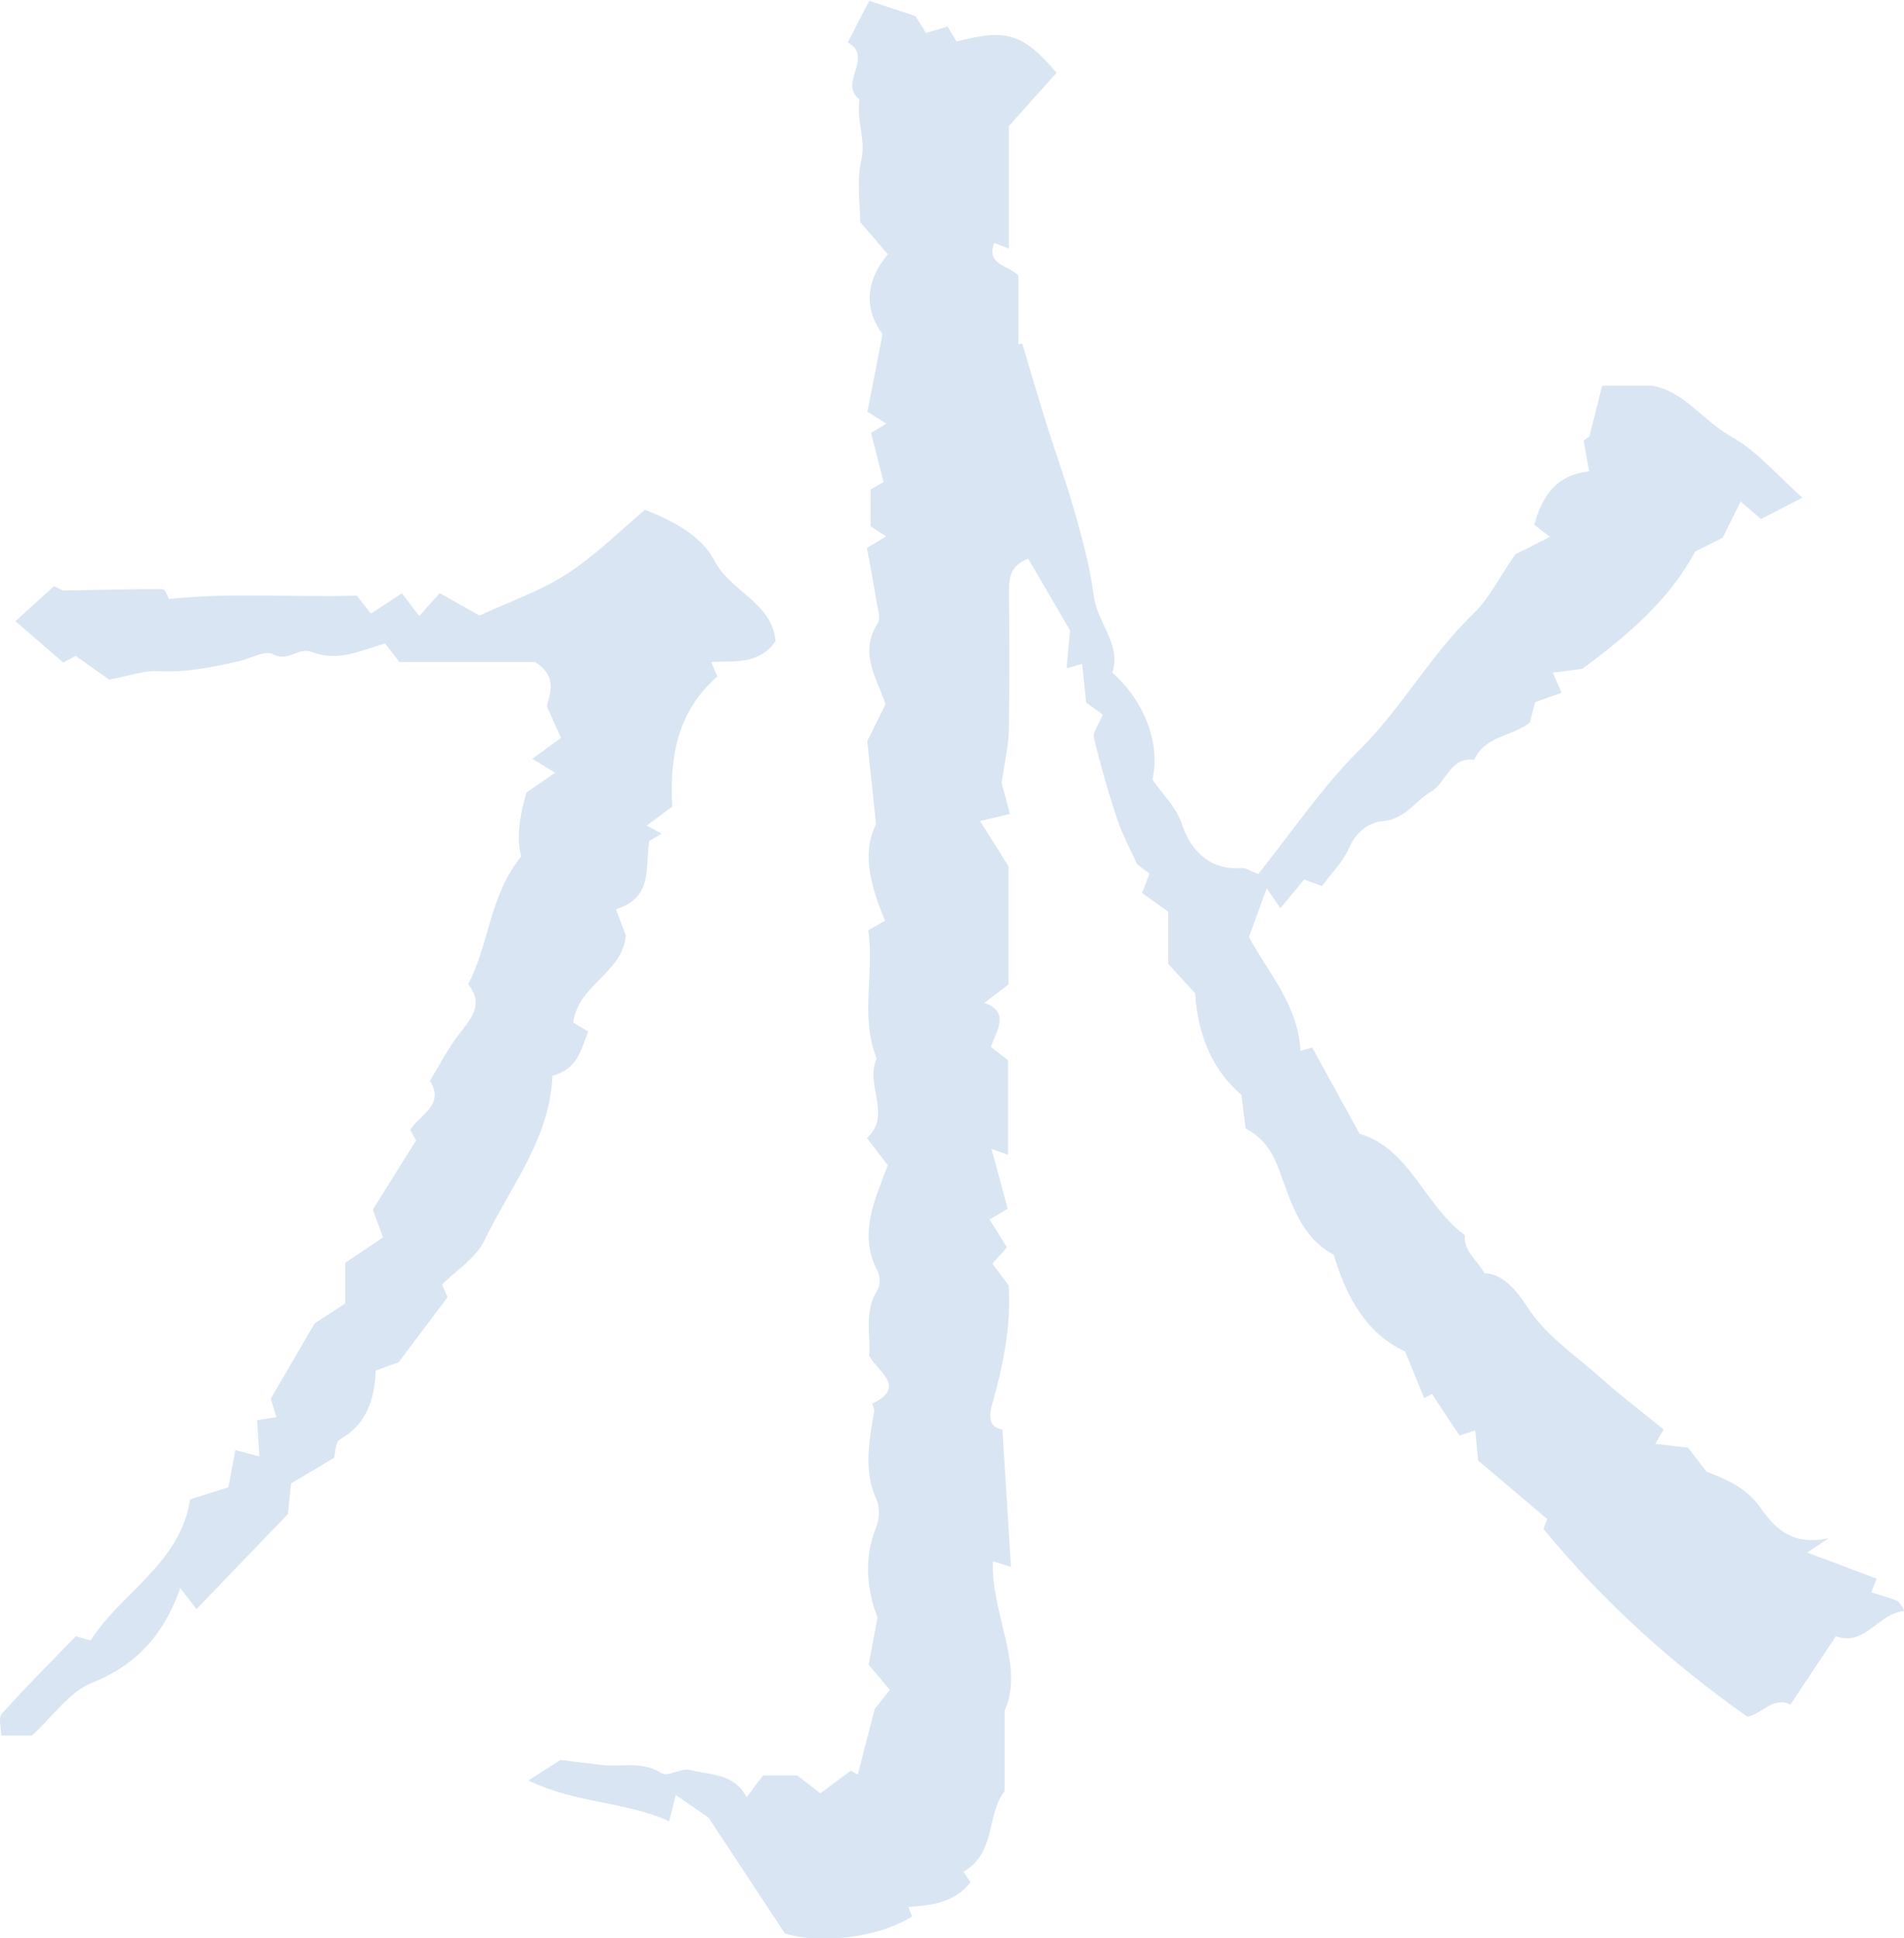 <svg height="118.04" viewBox="0 0 115.98 118.04" width="115.98" xmlns="http://www.w3.org/2000/svg"><g fill="#b4cde6"><path d="m96.79 28.66c-.11-.62-.2-1.15-.32-1.84.04-.03.23-.15.34-.23.27-1.08.54-2.11.79-3.1h3.02c1.98.33 3.1 2.13 4.84 3.1 1.61.9 2.88 2.44 4.33 3.72-.88.45-1.7.88-2.52 1.3-.36-.31-.71-.62-1.24-1.07-.34.68-.65 1.31-1.09 2.2-.37.19-1.02.52-1.68.85-1.61 2.99-4.13 5.11-6.87 7.14-.53.07-1.16.15-1.8.23.19.44.33.77.53 1.23-.59.21-1.08.38-1.61.57-.11.42-.22.85-.32 1.24-1.11.87-2.75.82-3.39 2.27-1.49-.19-1.68 1.39-2.63 1.94-.98.57-1.57 1.68-2.94 1.8-.85.07-1.63.65-2.06 1.64-.36.83-1.05 1.51-1.64 2.31-.4-.14-.73-.27-1.09-.4-.4.48-.83 1.01-1.45 1.75-.36-.53-.59-.88-.83-1.22-.35.97-.71 1.95-1.08 2.97 1.11 2.11 2.97 4.05 3.14 6.94.26-.08.48-.14.71-.21.93 1.7 1.88 3.42 2.89 5.26 3.07.89 3.94 4.37 6.41 6.17-.1.94.76 1.54 1.2 2.32 1.11.02 1.96 1.05 2.59 2.03 1.17 1.82 2.94 2.95 4.49 4.34 1.24 1.11 2.57 2.12 3.83 3.14-.22.38-.31.54-.51.88.67.08 1.26.15 1.99.23.27.35.61.78 1.13 1.46 1.03.42 2.33.86 3.28 2.19.78 1.09 1.8 2.38 4.17 1.86-.81.54-1.05.7-1.32.88 1.4.52 2.79 1.04 4.23 1.59-.13.34-.23.58-.32.83.5.16 1.02.3 1.53.5.16.06.25.27.38.41.03.08.06.16.09.23-1.55.11-2.38 2.19-4.16 1.53-.93 1.4-1.85 2.78-2.77 4.17-1.04-.53-1.72.57-2.63.73-4.57-3.23-8.71-6.93-12.41-11.43.01-.04.14-.38.23-.6-1.4-1.18-2.79-2.37-4.21-3.57-.05-.56-.11-1.11-.18-1.83-.25.08-.46.15-.96.31-.51-.78-1.08-1.64-1.67-2.53.04-.02-.13.07-.48.25-.36-.89-.72-1.76-1.16-2.84-2.38-1.09-3.58-3.33-4.35-5.89-1.87-.99-2.53-2.95-3.14-4.67-.46-1.31-.92-2.33-2.22-3.01-.08-.63-.16-1.27-.26-2.05-1.78-1.53-2.65-3.63-2.82-6.19-.49-.53-1.06-1.16-1.64-1.79v-3.18c-.53-.38-1.04-.74-1.59-1.14.14-.37.27-.69.45-1.18-.23-.17-.5-.37-.75-.56-.39-.87-.88-1.75-1.19-2.68-.55-1.65-1.04-3.33-1.44-5.02-.09-.36.3-.84.54-1.42-.25-.18-.52-.38-1.02-.74-.06-.56-.14-1.38-.24-2.35-.24.07-.45.13-.95.27.06-.69.12-1.3.21-2.31-.71-1.22-1.64-2.81-2.55-4.37-1.1.45-1.17 1.15-1.17 1.94.02 2.85.04 5.69-.01 8.54-.02.91-.24 1.81-.44 3.18.09.32.3 1.1.51 1.89-.64.15-1.15.27-1.82.43.65 1.04 1.19 1.89 1.73 2.76v7.19c-.47.36-.98.75-1.47 1.12 1.58.58.76 1.65.4 2.69.34.26.68.53 1.04.8v5.76c-.32-.11-.55-.19-1-.35.34 1.27.66 2.44.98 3.64-.34.2-.64.38-1.1.66.33.53.65 1.05 1.05 1.69-.22.25-.51.58-.88 1 .3.4.62.82.99 1.32.16 2.46-.34 4.89-1.02 7.31-.19.69-.18 1.33.64 1.47.17 2.74.34 5.45.52 8.36-.48-.15-.7-.22-1.1-.34-.12 3.24 1.95 6.38.71 9.11v4.9c-1.09 1.33-.51 3.78-2.5 4.89.21.33.31.48.42.64-.94 1.25-2.35 1.4-3.78 1.51.1.25.16.41.23.58-2.04 1.29-5.61 1.72-7.75 1.03-1.62-2.46-3.12-4.73-4.65-7.05-.63-.43-1.3-.9-2-1.38-.12.47-.23.91-.4 1.6-2.66-1.21-5.66-1.07-8.57-2.48.88-.57 1.49-.96 1.95-1.25.96.12 1.76.22 2.56.31 1.19.13 2.42-.26 3.59.49.39.24 1.22-.33 1.76-.19 1.21.32 2.64.17 3.43 1.66.44-.59.7-.94 1-1.33h2.08c.41.32.92.71 1.41 1.09.67-.49 1.26-.94 1.86-1.38l.42.24c.32-1.23.63-2.46 1.03-3.99.13-.17.48-.6.92-1.17-.38-.45-.73-.87-1.29-1.54.15-.76.33-1.74.54-2.86-.65-1.71-.85-3.6-.07-5.54.19-.48.22-1.18.01-1.64-.81-1.8-.44-3.59-.14-5.4.02-.15-.14-.44-.11-.45 2.12-1.05.34-1.9-.2-2.93.11-1.26-.33-2.68.51-4 .17-.27.17-.82.02-1.11-1.2-2.27-.21-4.32.61-6.48-.37-.48-.76-.99-1.27-1.65 1.55-1.43-.15-3.24.59-4.84-1.02-2.57-.13-5.23-.51-7.82.42-.24.74-.42 1.02-.58-.83-2.02-1.46-4.03-.55-5.88-.2-1.93-.38-3.59-.53-5.06.44-.88.76-1.55 1.11-2.24-.51-1.57-1.65-3.11-.47-4.94.2-.31-.02-.91-.09-1.37-.17-1.09-.38-2.17-.57-3.21.5-.3.81-.49 1.17-.71-.3-.19-.59-.37-.95-.61v-2.24c.28-.16.59-.34.79-.45-.26-1.02-.51-2-.76-3 .31-.18.6-.36.93-.56-.31-.19-.6-.38-1.15-.73.28-1.41.57-2.93.92-4.73-1.03-1.36-1.17-3.06.32-4.85-.51-.6-1.03-1.21-1.68-1.97 0-1.1-.23-2.48.06-3.73.31-1.31-.32-2.49-.1-3.73-1.33-1.01.91-2.55-.72-3.48.48-.93.9-1.74 1.31-2.53.92.3 1.7.56 2.81.93.04.07.33.52.65 1.03.45-.14.84-.26 1.31-.4.19.32.37.62.55.92 3.04-.8 4.04-.5 6.09 1.9-.95 1.06-1.91 2.13-2.91 3.25v7.46c-.36-.14-.59-.23-.89-.35-.51 1.37.88 1.35 1.48 2v4.18c.08-.02.15-.03.23-.05.5 1.66.98 3.33 1.5 4.99.55 1.75 1.19 3.48 1.69 5.25.47 1.68.94 3.39 1.16 5.11.21 1.66 1.7 2.96 1.14 4.7 1.95 1.73 2.94 4.3 2.44 6.5.54.85 1.43 1.59 1.83 2.81.46 1.39 1.6 2.74 3.54 2.58.33-.03.69.23 1.07.37 2.01-2.5 3.86-5.27 6.18-7.57 2.58-2.57 4.32-5.77 6.93-8.29.98-.95 1.61-2.25 2.55-3.61.52-.26 1.26-.63 2.12-1.07-.34-.26-.64-.48-.96-.73.47-1.71 1.3-3.06 3.4-3.26z" opacity=".5"/><path d="m11.57 91.31c1.03-.32 1.64-.51 2.34-.73.15-.78.28-1.5.43-2.27.4.11.8.21 1.46.39-.05-.78-.09-1.45-.14-2.21.18-.03.54-.09 1.18-.19-.11-.35-.22-.69-.35-1.12.85-1.45 1.73-2.97 2.68-4.59.51-.33 1.12-.73 1.86-1.21v-2.48c.81-.54 1.5-1 2.3-1.54-.2-.54-.38-1.03-.62-1.7.82-1.31 1.7-2.72 2.64-4.22-.02-.04-.16-.28-.36-.62.5-.91 2.15-1.48 1.2-3 .56-.92 1.06-1.9 1.71-2.76.75-.98 1.63-1.85.62-3.13 1.27-2.38 1.26-5.32 3.23-7.78-.3-1.06-.11-2.45.32-3.89.48-.33.98-.68 1.75-1.2-.58-.35-.93-.57-1.4-.85.55-.4 1.07-.77 1.76-1.28-.21-.45-.44-.95-.86-1.89.05-.56.8-1.78-.74-2.73h-8.26c-.34-.45-.61-.8-.87-1.13-1.49.46-2.91 1.14-4.47.52-.79-.32-1.42.65-2.34.14-.47-.26-1.37.26-2.08.42-1.64.38-3.27.71-4.98.61-.8-.04-1.62.27-2.93.52-.42-.3-1.2-.85-2.04-1.45-.06.03-.31.17-.76.41-.89-.77-1.83-1.58-2.91-2.52.86-.78 1.54-1.4 2.35-2.13.3.15.71.34.53.26 2.42-.04 4.26-.09 6.1-.08.14 0 .28.44.38.6 3.83-.42 7.66-.08 11.43-.21.33.42.59.76.86 1.1.66-.43 1.28-.83 1.89-1.24.41.54.68.89 1.06 1.39.39-.44.72-.82 1.24-1.4.73.41 1.51.85 2.43 1.37 1.71-.8 3.63-1.46 5.29-2.52 1.71-1.09 3.17-2.57 4.79-3.92 1.75.68 3.45 1.59 4.24 3.11.98 1.88 3.52 2.55 3.71 4.89-1 1.43-2.48 1.2-3.92 1.26.16.38.26.61.38.89-2.39 2.06-2.93 4.84-2.75 7.92-.52.39-1.03.77-1.56 1.16.19.1.42.22.91.49-.29.17-.5.3-.75.44-.27 1.51.29 3.46-2.03 4.16.2.54.39 1.04.6 1.6-.18 2.26-2.91 3-3.2 5.3.18.11.47.29.91.55-.43 1.06-.62 2.28-2.18 2.69-.14 3.81-2.57 6.77-4.16 10.06-.51 1.05-1.68 1.78-2.57 2.66.1.22.25.55.34.77-.96 1.28-1.84 2.44-2.98 3.96-.1.03-.69.25-1.39.5-.08 1.77-.55 3.28-2.19 4.2-.28.16-.27.84-.35 1.12-.94.56-1.8 1.07-2.62 1.56-.09.81-.15 1.46-.19 1.86-1.93 2.01-3.71 3.86-5.57 5.79-.43-.55-.68-.88-.99-1.28-.95 2.71-2.56 4.64-5.34 5.75-1.43.57-2.46 2.11-3.69 3.23h-1.88c0-.48-.18-1.07.03-1.31 1.42-1.59 2.93-3.1 4.51-4.73.19.05.41.11.91.25 1.84-2.91 5.44-4.65 6.06-8.58z" opacity=".5"/></g></svg>